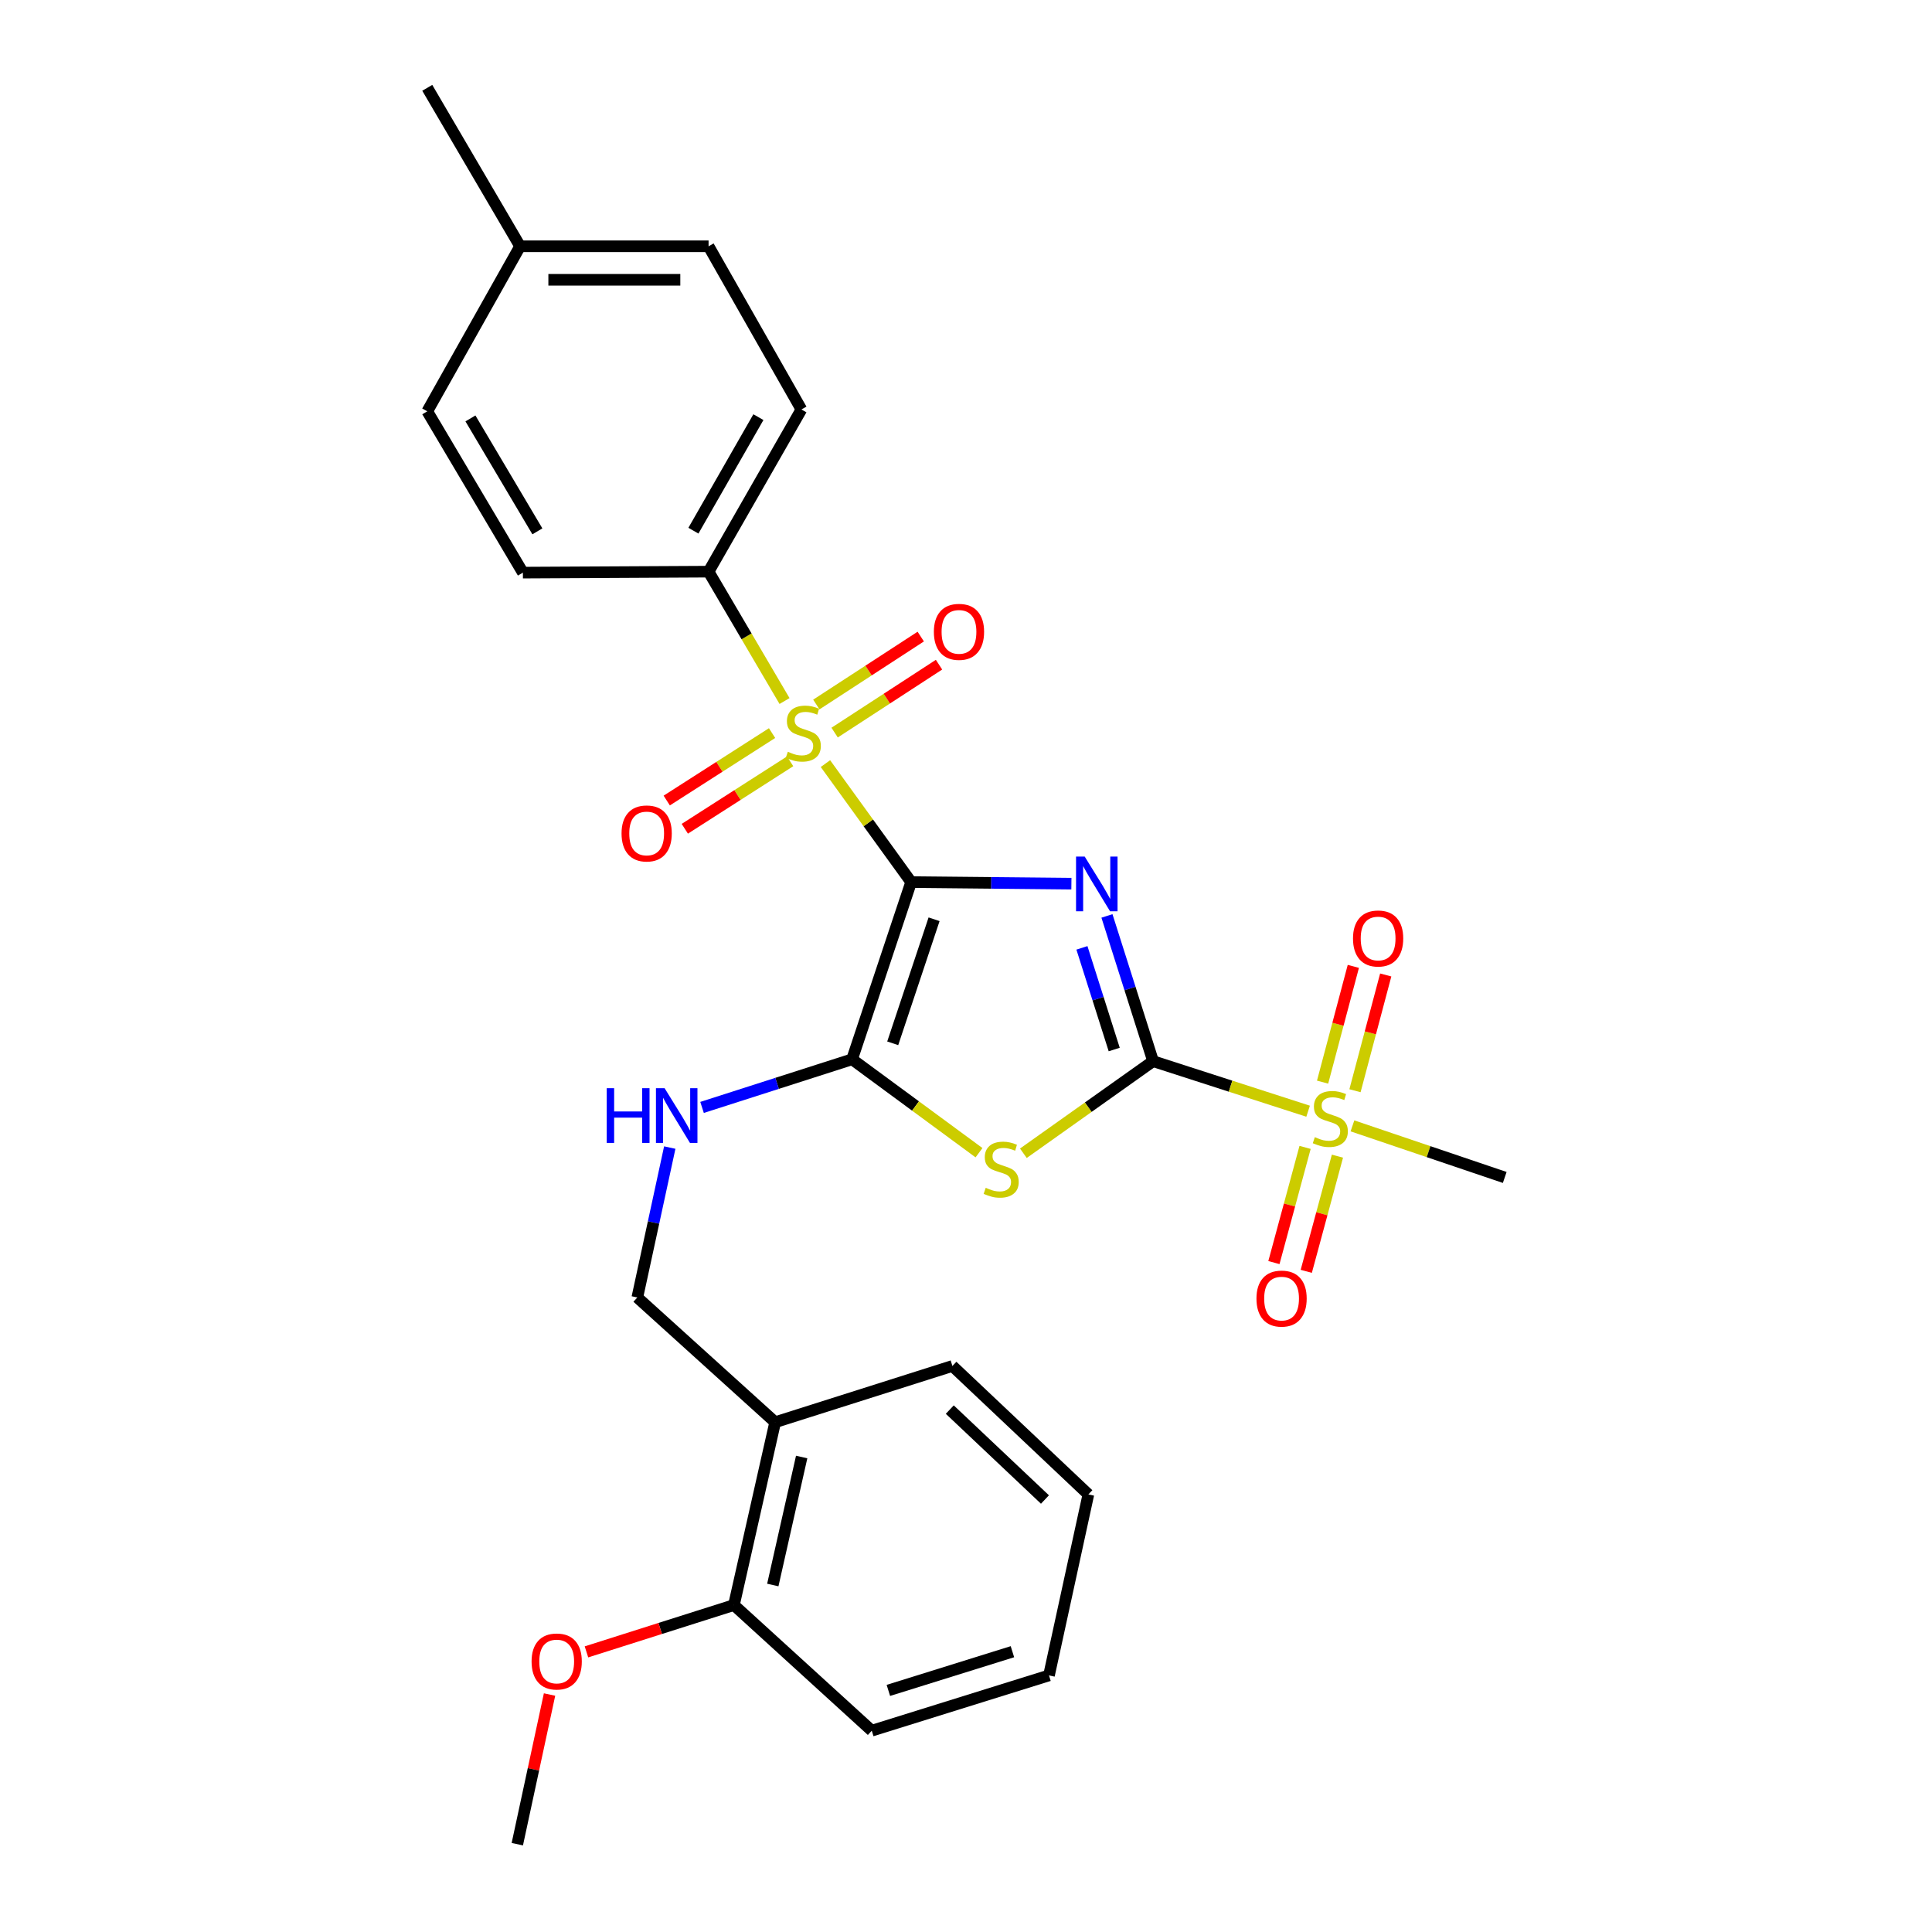 <?xml version='1.0' encoding='iso-8859-1'?>
<svg version='1.1' baseProfile='full'
              xmlns='http://www.w3.org/2000/svg'
                      xmlns:rdkit='http://www.rdkit.org/xml'
                      xmlns:xlink='http://www.w3.org/1999/xlink'
                  xml:space='preserve'
width='1000px' height='1000px' viewBox='0 0 1000 1000'>
<!-- END OF HEADER -->
<rect style='opacity:1.0;fill:#FFFFFF;stroke:none' width='1000' height='1000' x='0' y='0'> </rect>
<path class='bond-0' d='M 471.607,456.563 L 513.08,456.974' style='fill:none;fill-rule:evenodd;stroke:#000000;stroke-width:6px;stroke-linecap:butt;stroke-linejoin:miter;stroke-opacity:1' />
<path class='bond-0' d='M 513.08,456.974 L 554.553,457.386' style='fill:none;fill-rule:evenodd;stroke:#0000FF;stroke-width:6px;stroke-linecap:butt;stroke-linejoin:miter;stroke-opacity:1' />
<path class='bond-2' d='M 471.607,456.563 L 449.427,425.9' style='fill:none;fill-rule:evenodd;stroke:#000000;stroke-width:6px;stroke-linecap:butt;stroke-linejoin:miter;stroke-opacity:1' />
<path class='bond-2' d='M 449.427,425.9 L 427.246,395.237' style='fill:none;fill-rule:evenodd;stroke:#CCCC00;stroke-width:6px;stroke-linecap:butt;stroke-linejoin:miter;stroke-opacity:1' />
<path class='bond-3' d='M 471.607,456.563 L 441.027,548.295' style='fill:none;fill-rule:evenodd;stroke:#000000;stroke-width:6px;stroke-linecap:butt;stroke-linejoin:miter;stroke-opacity:1' />
<path class='bond-3' d='M 483.478,475.809 L 462.071,540.021' style='fill:none;fill-rule:evenodd;stroke:#000000;stroke-width:6px;stroke-linecap:butt;stroke-linejoin:miter;stroke-opacity:1' />
<path class='bond-1' d='M 572.957,474.083 L 584.894,511.671' style='fill:none;fill-rule:evenodd;stroke:#0000FF;stroke-width:6px;stroke-linecap:butt;stroke-linejoin:miter;stroke-opacity:1' />
<path class='bond-1' d='M 584.894,511.671 L 596.831,549.259' style='fill:none;fill-rule:evenodd;stroke:#000000;stroke-width:6px;stroke-linecap:butt;stroke-linejoin:miter;stroke-opacity:1' />
<path class='bond-1' d='M 560.004,490.61 L 568.359,516.922' style='fill:none;fill-rule:evenodd;stroke:#0000FF;stroke-width:6px;stroke-linecap:butt;stroke-linejoin:miter;stroke-opacity:1' />
<path class='bond-1' d='M 568.359,516.922 L 576.715,543.233' style='fill:none;fill-rule:evenodd;stroke:#000000;stroke-width:6px;stroke-linecap:butt;stroke-linejoin:miter;stroke-opacity:1' />
<path class='bond-5' d='M 596.831,549.259 L 636.952,562.208' style='fill:none;fill-rule:evenodd;stroke:#000000;stroke-width:6px;stroke-linecap:butt;stroke-linejoin:miter;stroke-opacity:1' />
<path class='bond-5' d='M 636.952,562.208 L 677.073,575.157' style='fill:none;fill-rule:evenodd;stroke:#CCCC00;stroke-width:6px;stroke-linecap:butt;stroke-linejoin:miter;stroke-opacity:1' />
<path class='bond-28' d='M 596.831,549.259 L 563.263,573.09' style='fill:none;fill-rule:evenodd;stroke:#000000;stroke-width:6px;stroke-linecap:butt;stroke-linejoin:miter;stroke-opacity:1' />
<path class='bond-28' d='M 563.263,573.09 L 529.696,596.922' style='fill:none;fill-rule:evenodd;stroke:#CCCC00;stroke-width:6px;stroke-linecap:butt;stroke-linejoin:miter;stroke-opacity:1' />
<path class='bond-7' d='M 406.074,362.852 L 386.416,329.372' style='fill:none;fill-rule:evenodd;stroke:#CCCC00;stroke-width:6px;stroke-linecap:butt;stroke-linejoin:miter;stroke-opacity:1' />
<path class='bond-7' d='M 386.416,329.372 L 366.758,295.892' style='fill:none;fill-rule:evenodd;stroke:#000000;stroke-width:6px;stroke-linecap:butt;stroke-linejoin:miter;stroke-opacity:1' />
<path class='bond-8' d='M 431.999,379.192 L 459.018,361.613' style='fill:none;fill-rule:evenodd;stroke:#CCCC00;stroke-width:6px;stroke-linecap:butt;stroke-linejoin:miter;stroke-opacity:1' />
<path class='bond-8' d='M 459.018,361.613 L 486.036,344.033' style='fill:none;fill-rule:evenodd;stroke:#FF0000;stroke-width:6px;stroke-linecap:butt;stroke-linejoin:miter;stroke-opacity:1' />
<path class='bond-8' d='M 422.538,364.651 L 449.557,347.072' style='fill:none;fill-rule:evenodd;stroke:#CCCC00;stroke-width:6px;stroke-linecap:butt;stroke-linejoin:miter;stroke-opacity:1' />
<path class='bond-8' d='M 449.557,347.072 L 476.575,329.492' style='fill:none;fill-rule:evenodd;stroke:#FF0000;stroke-width:6px;stroke-linecap:butt;stroke-linejoin:miter;stroke-opacity:1' />
<path class='bond-9' d='M 399.621,379.445 L 372.361,396.902' style='fill:none;fill-rule:evenodd;stroke:#CCCC00;stroke-width:6px;stroke-linecap:butt;stroke-linejoin:miter;stroke-opacity:1' />
<path class='bond-9' d='M 372.361,396.902 L 345.101,414.359' style='fill:none;fill-rule:evenodd;stroke:#FF0000;stroke-width:6px;stroke-linecap:butt;stroke-linejoin:miter;stroke-opacity:1' />
<path class='bond-9' d='M 408.976,394.054 L 381.716,411.511' style='fill:none;fill-rule:evenodd;stroke:#CCCC00;stroke-width:6px;stroke-linecap:butt;stroke-linejoin:miter;stroke-opacity:1' />
<path class='bond-9' d='M 381.716,411.511 L 354.456,428.968' style='fill:none;fill-rule:evenodd;stroke:#FF0000;stroke-width:6px;stroke-linecap:butt;stroke-linejoin:miter;stroke-opacity:1' />
<path class='bond-4' d='M 441.027,548.295 L 473.878,572.466' style='fill:none;fill-rule:evenodd;stroke:#000000;stroke-width:6px;stroke-linecap:butt;stroke-linejoin:miter;stroke-opacity:1' />
<path class='bond-4' d='M 473.878,572.466 L 506.73,596.637' style='fill:none;fill-rule:evenodd;stroke:#CCCC00;stroke-width:6px;stroke-linecap:butt;stroke-linejoin:miter;stroke-opacity:1' />
<path class='bond-6' d='M 441.027,548.295 L 402.204,560.748' style='fill:none;fill-rule:evenodd;stroke:#000000;stroke-width:6px;stroke-linecap:butt;stroke-linejoin:miter;stroke-opacity:1' />
<path class='bond-6' d='M 402.204,560.748 L 363.381,573.201' style='fill:none;fill-rule:evenodd;stroke:#0000FF;stroke-width:6px;stroke-linecap:butt;stroke-linejoin:miter;stroke-opacity:1' />
<path class='bond-10' d='M 701.336,564.562 L 709.293,534.605' style='fill:none;fill-rule:evenodd;stroke:#CCCC00;stroke-width:6px;stroke-linecap:butt;stroke-linejoin:miter;stroke-opacity:1' />
<path class='bond-10' d='M 709.293,534.605 L 717.249,504.648' style='fill:none;fill-rule:evenodd;stroke:#FF0000;stroke-width:6px;stroke-linecap:butt;stroke-linejoin:miter;stroke-opacity:1' />
<path class='bond-10' d='M 684.57,560.109 L 692.526,530.152' style='fill:none;fill-rule:evenodd;stroke:#CCCC00;stroke-width:6px;stroke-linecap:butt;stroke-linejoin:miter;stroke-opacity:1' />
<path class='bond-10' d='M 692.526,530.152 L 700.482,500.195' style='fill:none;fill-rule:evenodd;stroke:#FF0000;stroke-width:6px;stroke-linecap:butt;stroke-linejoin:miter;stroke-opacity:1' />
<path class='bond-11' d='M 675.51,593.894 L 667.443,623.702' style='fill:none;fill-rule:evenodd;stroke:#CCCC00;stroke-width:6px;stroke-linecap:butt;stroke-linejoin:miter;stroke-opacity:1' />
<path class='bond-11' d='M 667.443,623.702 L 659.375,653.511' style='fill:none;fill-rule:evenodd;stroke:#FF0000;stroke-width:6px;stroke-linecap:butt;stroke-linejoin:miter;stroke-opacity:1' />
<path class='bond-11' d='M 692.255,598.425 L 684.188,628.234' style='fill:none;fill-rule:evenodd;stroke:#CCCC00;stroke-width:6px;stroke-linecap:butt;stroke-linejoin:miter;stroke-opacity:1' />
<path class='bond-11' d='M 684.188,628.234 L 676.121,658.043' style='fill:none;fill-rule:evenodd;stroke:#FF0000;stroke-width:6px;stroke-linecap:butt;stroke-linejoin:miter;stroke-opacity:1' />
<path class='bond-17' d='M 700.026,582.748 L 739.437,596.097' style='fill:none;fill-rule:evenodd;stroke:#CCCC00;stroke-width:6px;stroke-linecap:butt;stroke-linejoin:miter;stroke-opacity:1' />
<path class='bond-17' d='M 739.437,596.097 L 778.849,609.446' style='fill:none;fill-rule:evenodd;stroke:#000000;stroke-width:6px;stroke-linecap:butt;stroke-linejoin:miter;stroke-opacity:1' />
<path class='bond-13' d='M 346.671,593.979 L 338.273,632.775' style='fill:none;fill-rule:evenodd;stroke:#0000FF;stroke-width:6px;stroke-linecap:butt;stroke-linejoin:miter;stroke-opacity:1' />
<path class='bond-13' d='M 338.273,632.775 L 329.874,671.571' style='fill:none;fill-rule:evenodd;stroke:#000000;stroke-width:6px;stroke-linecap:butt;stroke-linejoin:miter;stroke-opacity:1' />
<path class='bond-15' d='M 366.758,295.892 L 414.812,211.937' style='fill:none;fill-rule:evenodd;stroke:#000000;stroke-width:6px;stroke-linecap:butt;stroke-linejoin:miter;stroke-opacity:1' />
<path class='bond-15' d='M 358.91,274.681 L 392.548,215.913' style='fill:none;fill-rule:evenodd;stroke:#000000;stroke-width:6px;stroke-linecap:butt;stroke-linejoin:miter;stroke-opacity:1' />
<path class='bond-16' d='M 366.758,295.892 L 270.65,296.393' style='fill:none;fill-rule:evenodd;stroke:#000000;stroke-width:6px;stroke-linecap:butt;stroke-linejoin:miter;stroke-opacity:1' />
<path class='bond-12' d='M 401.223,736.135 L 329.874,671.571' style='fill:none;fill-rule:evenodd;stroke:#000000;stroke-width:6px;stroke-linecap:butt;stroke-linejoin:miter;stroke-opacity:1' />
<path class='bond-14' d='M 401.223,736.135 L 379.875,830.777' style='fill:none;fill-rule:evenodd;stroke:#000000;stroke-width:6px;stroke-linecap:butt;stroke-linejoin:miter;stroke-opacity:1' />
<path class='bond-14' d='M 414.943,754.148 L 400,820.398' style='fill:none;fill-rule:evenodd;stroke:#000000;stroke-width:6px;stroke-linecap:butt;stroke-linejoin:miter;stroke-opacity:1' />
<path class='bond-22' d='M 401.223,736.135 L 492.964,707.019' style='fill:none;fill-rule:evenodd;stroke:#000000;stroke-width:6px;stroke-linecap:butt;stroke-linejoin:miter;stroke-opacity:1' />
<path class='bond-21' d='M 379.875,830.777 L 341.712,842.894' style='fill:none;fill-rule:evenodd;stroke:#000000;stroke-width:6px;stroke-linecap:butt;stroke-linejoin:miter;stroke-opacity:1' />
<path class='bond-21' d='M 341.712,842.894 L 303.549,855.011' style='fill:none;fill-rule:evenodd;stroke:#FF0000;stroke-width:6px;stroke-linecap:butt;stroke-linejoin:miter;stroke-opacity:1' />
<path class='bond-23' d='M 379.875,830.777 L 451.223,895.803' style='fill:none;fill-rule:evenodd;stroke:#000000;stroke-width:6px;stroke-linecap:butt;stroke-linejoin:miter;stroke-opacity:1' />
<path class='bond-18' d='M 414.812,211.937 L 366.758,127.472' style='fill:none;fill-rule:evenodd;stroke:#000000;stroke-width:6px;stroke-linecap:butt;stroke-linejoin:miter;stroke-opacity:1' />
<path class='bond-19' d='M 270.65,296.393 L 221.151,212.901' style='fill:none;fill-rule:evenodd;stroke:#000000;stroke-width:6px;stroke-linecap:butt;stroke-linejoin:miter;stroke-opacity:1' />
<path class='bond-19' d='M 278.148,275.022 L 243.498,216.578' style='fill:none;fill-rule:evenodd;stroke:#000000;stroke-width:6px;stroke-linecap:butt;stroke-linejoin:miter;stroke-opacity:1' />
<path class='bond-29' d='M 366.758,127.472 L 269.205,127.472' style='fill:none;fill-rule:evenodd;stroke:#000000;stroke-width:6px;stroke-linecap:butt;stroke-linejoin:miter;stroke-opacity:1' />
<path class='bond-29' d='M 352.125,144.82 L 283.838,144.82' style='fill:none;fill-rule:evenodd;stroke:#000000;stroke-width:6px;stroke-linecap:butt;stroke-linejoin:miter;stroke-opacity:1' />
<path class='bond-20' d='M 221.151,212.901 L 269.205,127.472' style='fill:none;fill-rule:evenodd;stroke:#000000;stroke-width:6px;stroke-linecap:butt;stroke-linejoin:miter;stroke-opacity:1' />
<path class='bond-24' d='M 269.205,127.472 L 221.151,45.455' style='fill:none;fill-rule:evenodd;stroke:#000000;stroke-width:6px;stroke-linecap:butt;stroke-linejoin:miter;stroke-opacity:1' />
<path class='bond-25' d='M 284.443,877.083 L 276.101,915.814' style='fill:none;fill-rule:evenodd;stroke:#FF0000;stroke-width:6px;stroke-linecap:butt;stroke-linejoin:miter;stroke-opacity:1' />
<path class='bond-25' d='M 276.101,915.814 L 267.759,954.545' style='fill:none;fill-rule:evenodd;stroke:#000000;stroke-width:6px;stroke-linecap:butt;stroke-linejoin:miter;stroke-opacity:1' />
<path class='bond-26' d='M 492.964,707.019 L 563.339,773.51' style='fill:none;fill-rule:evenodd;stroke:#000000;stroke-width:6px;stroke-linecap:butt;stroke-linejoin:miter;stroke-opacity:1' />
<path class='bond-26' d='M 491.607,729.603 L 540.869,776.146' style='fill:none;fill-rule:evenodd;stroke:#000000;stroke-width:6px;stroke-linecap:butt;stroke-linejoin:miter;stroke-opacity:1' />
<path class='bond-30' d='M 451.223,895.803 L 542.955,867.189' style='fill:none;fill-rule:evenodd;stroke:#000000;stroke-width:6px;stroke-linecap:butt;stroke-linejoin:miter;stroke-opacity:1' />
<path class='bond-30' d='M 459.817,874.95 L 524.03,854.92' style='fill:none;fill-rule:evenodd;stroke:#000000;stroke-width:6px;stroke-linecap:butt;stroke-linejoin:miter;stroke-opacity:1' />
<path class='bond-27' d='M 563.339,773.51 L 542.955,867.189' style='fill:none;fill-rule:evenodd;stroke:#000000;stroke-width:6px;stroke-linecap:butt;stroke-linejoin:miter;stroke-opacity:1' />
<path  class='atom-1' d='M 561.436 443.357
L 570.716 458.357
Q 571.636 459.837, 573.116 462.517
Q 574.596 465.197, 574.676 465.357
L 574.676 443.357
L 578.436 443.357
L 578.436 471.677
L 574.556 471.677
L 564.596 455.277
Q 563.436 453.357, 562.196 451.157
Q 560.996 448.957, 560.636 448.277
L 560.636 471.677
L 556.956 471.677
L 556.956 443.357
L 561.436 443.357
' fill='#0000FF'/>
<path  class='atom-3' d='M 407.785 389.113
Q 408.105 389.233, 409.425 389.793
Q 410.745 390.353, 412.185 390.713
Q 413.665 391.033, 415.105 391.033
Q 417.785 391.033, 419.345 389.753
Q 420.905 388.433, 420.905 386.153
Q 420.905 384.593, 420.105 383.633
Q 419.345 382.673, 418.145 382.153
Q 416.945 381.633, 414.945 381.033
Q 412.425 380.273, 410.905 379.553
Q 409.425 378.833, 408.345 377.313
Q 407.305 375.793, 407.305 373.233
Q 407.305 369.673, 409.705 367.473
Q 412.145 365.273, 416.945 365.273
Q 420.225 365.273, 423.945 366.833
L 423.025 369.913
Q 419.625 368.513, 417.065 368.513
Q 414.305 368.513, 412.785 369.673
Q 411.265 370.793, 411.305 372.753
Q 411.305 374.273, 412.065 375.193
Q 412.865 376.113, 413.985 376.633
Q 415.145 377.153, 417.065 377.753
Q 419.625 378.553, 421.145 379.353
Q 422.665 380.153, 423.745 381.793
Q 424.865 383.393, 424.865 386.153
Q 424.865 390.073, 422.225 392.193
Q 419.625 394.273, 415.265 394.273
Q 412.745 394.273, 410.825 393.713
Q 408.945 393.193, 406.705 392.273
L 407.785 389.113
' fill='#CCCC00'/>
<path  class='atom-5' d='M 510.206 614.8
Q 510.526 614.92, 511.846 615.48
Q 513.166 616.04, 514.606 616.4
Q 516.086 616.72, 517.526 616.72
Q 520.206 616.72, 521.766 615.44
Q 523.326 614.12, 523.326 611.84
Q 523.326 610.28, 522.526 609.32
Q 521.766 608.36, 520.566 607.84
Q 519.366 607.32, 517.366 606.72
Q 514.846 605.96, 513.326 605.24
Q 511.846 604.52, 510.766 603
Q 509.726 601.48, 509.726 598.92
Q 509.726 595.36, 512.126 593.16
Q 514.566 590.96, 519.366 590.96
Q 522.646 590.96, 526.366 592.52
L 525.446 595.6
Q 522.046 594.2, 519.486 594.2
Q 516.726 594.2, 515.206 595.36
Q 513.686 596.48, 513.726 598.44
Q 513.726 599.96, 514.486 600.88
Q 515.286 601.8, 516.406 602.32
Q 517.566 602.84, 519.486 603.44
Q 522.046 604.24, 523.566 605.04
Q 525.086 605.84, 526.166 607.48
Q 527.286 609.08, 527.286 611.84
Q 527.286 615.76, 524.646 617.88
Q 522.046 619.96, 517.686 619.96
Q 515.166 619.96, 513.246 619.4
Q 511.366 618.88, 509.126 617.96
L 510.206 614.8
' fill='#CCCC00'/>
<path  class='atom-6' d='M 680.563 588.586
Q 680.883 588.706, 682.203 589.266
Q 683.523 589.826, 684.963 590.186
Q 686.443 590.506, 687.883 590.506
Q 690.563 590.506, 692.123 589.226
Q 693.683 587.906, 693.683 585.626
Q 693.683 584.066, 692.883 583.106
Q 692.123 582.146, 690.923 581.626
Q 689.723 581.106, 687.723 580.506
Q 685.203 579.746, 683.683 579.026
Q 682.203 578.306, 681.123 576.786
Q 680.083 575.266, 680.083 572.706
Q 680.083 569.146, 682.483 566.946
Q 684.923 564.746, 689.723 564.746
Q 693.003 564.746, 696.723 566.306
L 695.803 569.386
Q 692.403 567.986, 689.843 567.986
Q 687.083 567.986, 685.563 569.146
Q 684.043 570.266, 684.083 572.226
Q 684.083 573.746, 684.843 574.666
Q 685.643 575.586, 686.763 576.106
Q 687.923 576.626, 689.843 577.226
Q 692.403 578.026, 693.923 578.826
Q 695.443 579.626, 696.523 581.266
Q 697.643 582.866, 697.643 585.626
Q 697.643 589.546, 695.003 591.666
Q 692.403 593.746, 688.043 593.746
Q 685.523 593.746, 683.603 593.186
Q 681.723 592.666, 679.483 591.746
L 680.563 588.586
' fill='#CCCC00'/>
<path  class='atom-7' d='M 314.038 563.25
L 317.878 563.25
L 317.878 575.29
L 332.358 575.29
L 332.358 563.25
L 336.198 563.25
L 336.198 591.57
L 332.358 591.57
L 332.358 578.49
L 317.878 578.49
L 317.878 591.57
L 314.038 591.57
L 314.038 563.25
' fill='#0000FF'/>
<path  class='atom-7' d='M 343.998 563.25
L 353.278 578.25
Q 354.198 579.73, 355.678 582.41
Q 357.158 585.09, 357.238 585.25
L 357.238 563.25
L 360.998 563.25
L 360.998 591.57
L 357.118 591.57
L 347.158 575.17
Q 345.998 573.25, 344.758 571.05
Q 343.558 568.85, 343.198 568.17
L 343.198 591.57
L 339.518 591.57
L 339.518 563.25
L 343.998 563.25
' fill='#0000FF'/>
<path  class='atom-9' d='M 483.367 327.044
Q 483.367 320.244, 486.727 316.444
Q 490.087 312.644, 496.367 312.644
Q 502.647 312.644, 506.007 316.444
Q 509.367 320.244, 509.367 327.044
Q 509.367 333.924, 505.967 337.844
Q 502.567 341.724, 496.367 341.724
Q 490.127 341.724, 486.727 337.844
Q 483.367 333.964, 483.367 327.044
M 496.367 338.524
Q 500.687 338.524, 503.007 335.644
Q 505.367 332.724, 505.367 327.044
Q 505.367 321.484, 503.007 318.684
Q 500.687 315.844, 496.367 315.844
Q 492.047 315.844, 489.687 318.644
Q 487.367 321.444, 487.367 327.044
Q 487.367 332.764, 489.687 335.644
Q 492.047 338.524, 496.367 338.524
' fill='#FF0000'/>
<path  class='atom-10' d='M 321.712 431.392
Q 321.712 424.592, 325.072 420.792
Q 328.432 416.992, 334.712 416.992
Q 340.992 416.992, 344.352 420.792
Q 347.712 424.592, 347.712 431.392
Q 347.712 438.272, 344.312 442.192
Q 340.912 446.072, 334.712 446.072
Q 328.472 446.072, 325.072 442.192
Q 321.712 438.312, 321.712 431.392
M 334.712 442.872
Q 339.032 442.872, 341.352 439.992
Q 343.712 437.072, 343.712 431.392
Q 343.712 425.832, 341.352 423.032
Q 339.032 420.192, 334.712 420.192
Q 330.392 420.192, 328.032 422.992
Q 325.712 425.792, 325.712 431.392
Q 325.712 437.112, 328.032 439.992
Q 330.392 442.872, 334.712 442.872
' fill='#FF0000'/>
<path  class='atom-11' d='M 700.312 485.758
Q 700.312 478.958, 703.672 475.158
Q 707.032 471.358, 713.312 471.358
Q 719.592 471.358, 722.952 475.158
Q 726.312 478.958, 726.312 485.758
Q 726.312 492.638, 722.912 496.558
Q 719.512 500.438, 713.312 500.438
Q 707.072 500.438, 703.672 496.558
Q 700.312 492.678, 700.312 485.758
M 713.312 497.238
Q 717.632 497.238, 719.952 494.358
Q 722.312 491.438, 722.312 485.758
Q 722.312 480.198, 719.952 477.398
Q 717.632 474.558, 713.312 474.558
Q 708.992 474.558, 706.632 477.358
Q 704.312 480.158, 704.312 485.758
Q 704.312 491.478, 706.632 494.358
Q 708.992 497.238, 713.312 497.238
' fill='#FF0000'/>
<path  class='atom-12' d='M 650.341 672.143
Q 650.341 665.343, 653.701 661.543
Q 657.061 657.743, 663.341 657.743
Q 669.621 657.743, 672.981 661.543
Q 676.341 665.343, 676.341 672.143
Q 676.341 679.023, 672.941 682.943
Q 669.541 686.823, 663.341 686.823
Q 657.101 686.823, 653.701 682.943
Q 650.341 679.063, 650.341 672.143
M 663.341 683.623
Q 667.661 683.623, 669.981 680.743
Q 672.341 677.823, 672.341 672.143
Q 672.341 666.583, 669.981 663.783
Q 667.661 660.943, 663.341 660.943
Q 659.021 660.943, 656.661 663.743
Q 654.341 666.543, 654.341 672.143
Q 654.341 677.863, 656.661 680.743
Q 659.021 683.623, 663.341 683.623
' fill='#FF0000'/>
<path  class='atom-22' d='M 275.143 859.983
Q 275.143 853.183, 278.503 849.383
Q 281.863 845.583, 288.143 845.583
Q 294.423 845.583, 297.783 849.383
Q 301.143 853.183, 301.143 859.983
Q 301.143 866.863, 297.743 870.783
Q 294.343 874.663, 288.143 874.663
Q 281.903 874.663, 278.503 870.783
Q 275.143 866.903, 275.143 859.983
M 288.143 871.463
Q 292.463 871.463, 294.783 868.583
Q 297.143 865.663, 297.143 859.983
Q 297.143 854.423, 294.783 851.623
Q 292.463 848.783, 288.143 848.783
Q 283.823 848.783, 281.463 851.583
Q 279.143 854.383, 279.143 859.983
Q 279.143 865.703, 281.463 868.583
Q 283.823 871.463, 288.143 871.463
' fill='#FF0000'/>
</svg>
